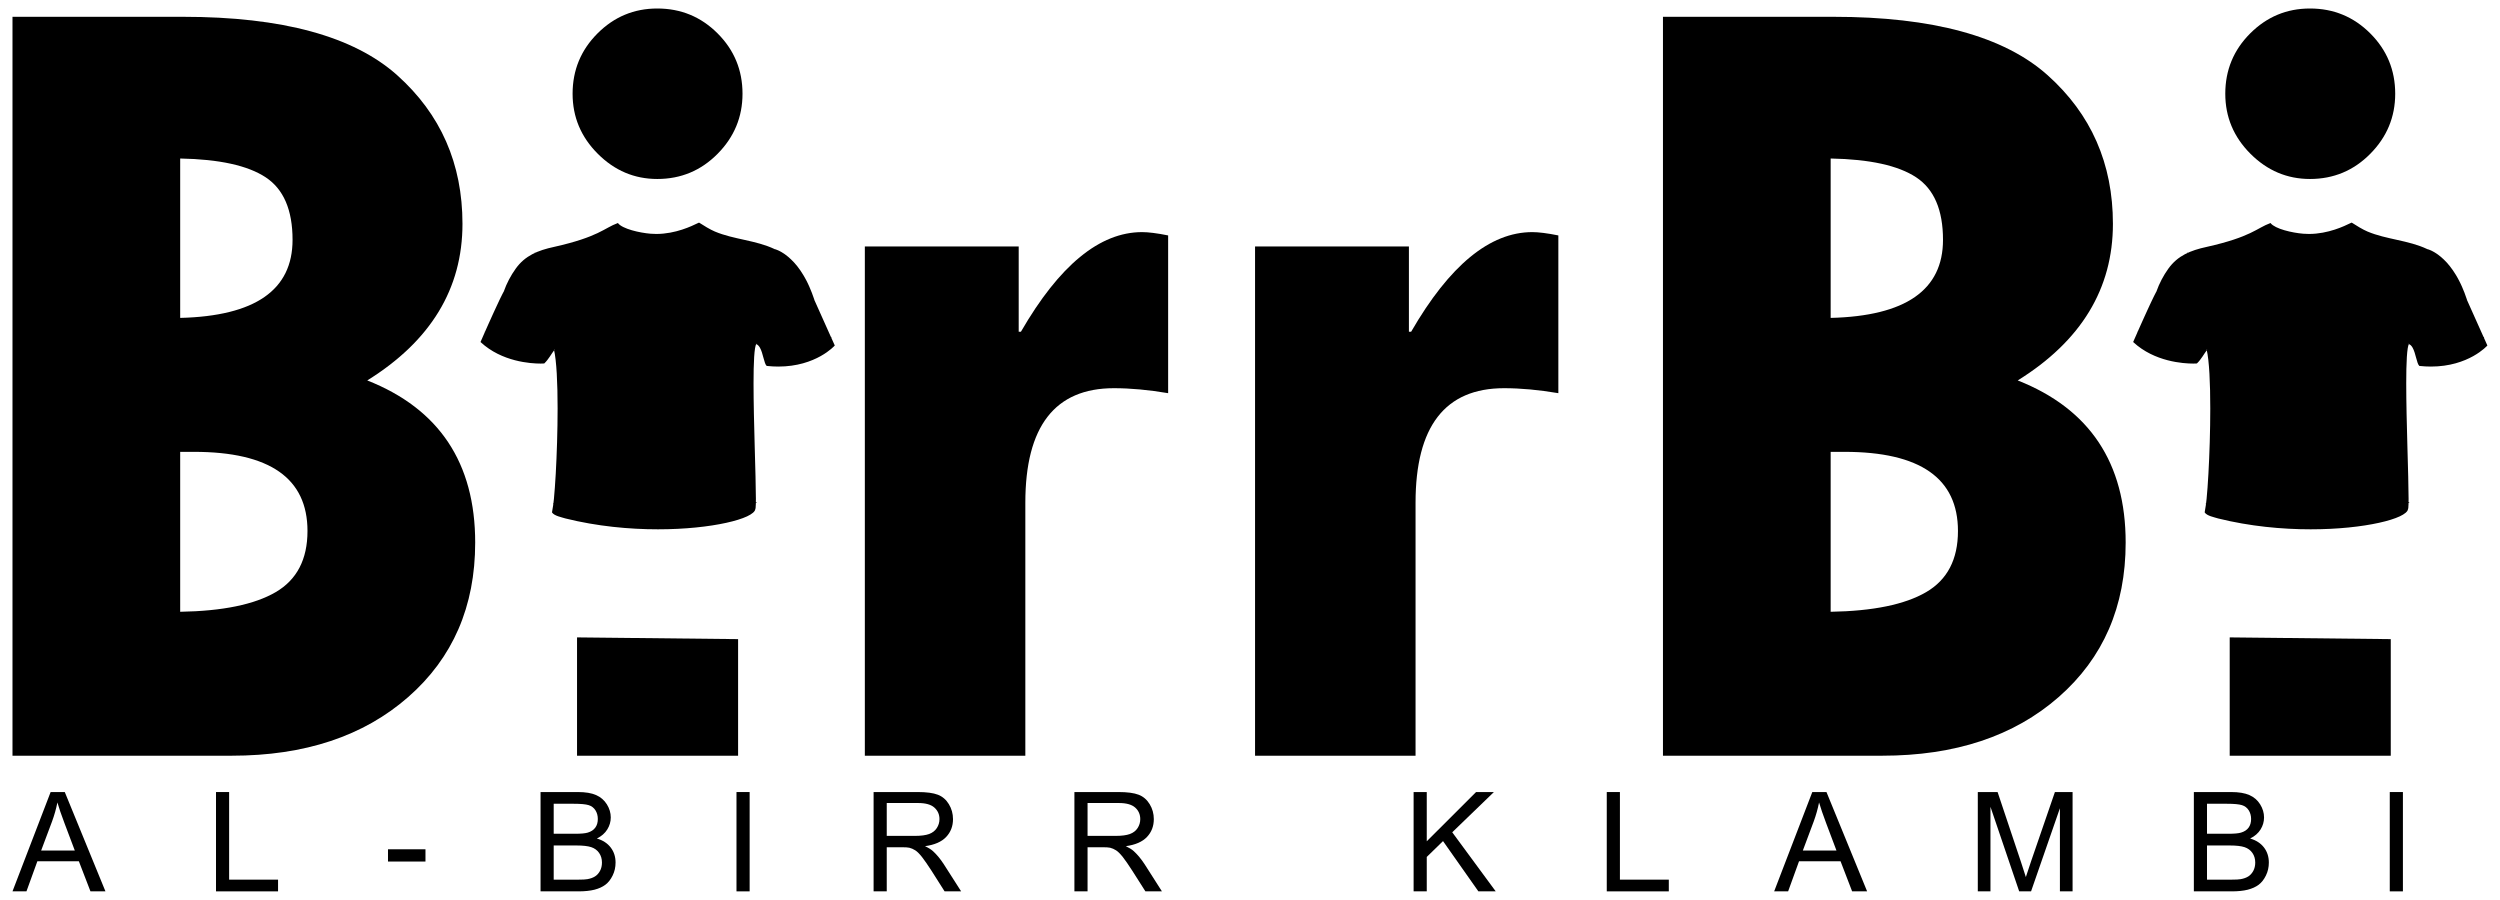 <?xml version="1.0" encoding="UTF-8" standalone="no"?>
<!DOCTYPE svg PUBLIC "-//W3C//DTD SVG 1.1//EN" "http://www.w3.org/Graphics/SVG/1.1/DTD/svg11.dtd">
<svg width="100%" height="100%" viewBox="0 0 1000 360" version="1.1" xmlns="http://www.w3.org/2000/svg" xmlns:xlink="http://www.w3.org/1999/xlink" xml:space="preserve" xmlns:serif="http://www.serif.com/" style="fill-rule:evenodd;clip-rule:evenodd;stroke-linejoin:round;stroke-miterlimit:2;">
    <g transform="matrix(10.213,0,0,10.213,-112.812,-432.807)">
        <path d="M11.535,43.036L18.212,43.036C22.099,43.036 24.895,43.799 26.601,45.323C28.306,46.848 29.159,48.788 29.159,51.144C29.159,53.687 27.916,55.732 25.43,57.278C28.248,58.391 29.657,60.508 29.657,63.63C29.657,66.13 28.783,68.146 27.034,69.678C25.286,71.21 22.981,71.976 20.119,71.976L11.535,71.976L11.535,43.036ZM18.103,48.586L18.103,54.829C21.037,54.757 22.504,53.738 22.504,51.772C22.504,50.602 22.153,49.785 21.452,49.323C20.751,48.86 19.635,48.615 18.103,48.586ZM18.103,60.075L18.103,66.339C19.765,66.311 21.012,66.054 21.843,65.57C22.673,65.086 23.089,64.287 23.089,63.175C23.089,61.108 21.608,60.075 18.645,60.075L18.103,60.075Z" style="fill-rule:nonzero;"/>
        <path d="M33.472,46.049C33.472,45.125 33.798,44.337 34.448,43.687C35.098,43.036 35.879,42.711 36.789,42.711C37.714,42.711 38.502,43.036 39.152,43.687C39.802,44.337 40.127,45.125 40.127,46.049C40.127,46.96 39.802,47.744 39.152,48.401C38.502,49.059 37.714,49.388 36.789,49.388C35.893,49.388 35.116,49.059 34.459,48.401C33.801,47.744 33.472,46.96 33.472,46.049ZM33.646,67.342L39.954,67.41L39.954,71.976L33.646,71.976L33.646,67.342Z" style="fill-rule:nonzero;"/>
        <path d="M50.944,52.032L50.944,55.371L51.031,55.371C52.534,52.769 54.116,51.469 55.778,51.469C56.024,51.469 56.364,51.512 56.797,51.599L56.797,57.777C56.031,57.647 55.323,57.582 54.673,57.582C52.361,57.582 51.204,59.078 51.204,62.069L51.204,71.976L44.918,71.976L44.918,52.032L50.944,52.032Z" style="fill-rule:nonzero;"/>
        <path d="M66.227,52.032L66.227,55.371L66.314,55.371C67.817,52.769 69.399,51.469 71.061,51.469C71.307,51.469 71.646,51.512 72.08,51.599L72.08,57.777C71.314,57.647 70.606,57.582 69.955,57.582C67.643,57.582 66.487,59.078 66.487,62.069L66.487,71.976L60.201,71.976L60.201,52.032L66.227,52.032Z" style="fill-rule:nonzero;"/>
        <path d="M76.177,43.036L82.853,43.036C86.741,43.036 89.537,43.799 91.242,45.323C92.948,46.848 93.8,48.788 93.8,51.144C93.8,53.687 92.558,55.732 90.072,57.278C92.89,58.391 94.299,60.508 94.299,63.63C94.299,66.13 93.425,68.146 91.676,69.678C89.927,71.21 87.622,71.976 84.761,71.976L76.177,71.976L76.177,43.036ZM82.745,48.586L82.745,54.829C85.679,54.757 87.145,53.738 87.145,51.772C87.145,50.602 86.795,49.785 86.094,49.323C85.393,48.86 84.277,48.615 82.745,48.586ZM82.745,60.075L82.745,66.339C84.407,66.311 85.653,66.054 86.484,65.57C87.315,65.086 87.731,64.287 87.731,63.175C87.731,61.108 86.249,60.075 83.287,60.075L82.745,60.075Z" style="fill-rule:nonzero;"/>
        <path d="M41.077,56.712L41.073,56.709C41.045,56.684 41.024,56.641 41.005,56.587C40.985,56.533 40.967,56.468 40.949,56.398C40.912,56.259 40.871,56.104 40.808,55.993C40.765,55.92 40.714,55.868 40.651,55.852L40.662,55.855C40.664,55.852 40.666,55.849 40.668,55.846L40.655,55.839L40.651,55.852L40.662,55.855C40.646,55.886 40.63,55.944 40.617,56.023C40.603,56.111 40.592,56.225 40.583,56.36C40.566,56.631 40.559,56.988 40.559,57.393C40.559,58.883 40.651,61.021 40.651,61.91C40.651,62.08 40.648,62.204 40.64,62.271L40.651,62.052C40.657,62.049 40.662,62.046 40.668,62.044L40.675,62.055L40.682,62.067L40.65,62.082C40.648,62.165 40.645,62.229 40.64,62.271C40.637,62.292 40.635,62.308 40.63,62.318L40.63,62.317C40.615,62.416 40.499,62.51 40.305,62.602C40.11,62.693 39.834,62.779 39.494,62.854C38.813,63.005 37.875,63.109 36.816,63.109C35.692,63.109 34.432,62.992 33.198,62.685C33.12,62.661 33.009,62.635 32.907,62.599C32.805,62.563 32.711,62.517 32.667,62.449L32.664,62.445L32.666,62.439C32.69,62.361 32.716,62.175 32.741,61.914L32.718,62.125C32.708,62.122 32.703,62.12 32.703,62.12L32.714,62.095C32.714,62.095 32.717,62.096 32.722,62.098L32.666,62.439C32.69,62.361 32.716,62.175 32.741,61.914C32.766,61.654 32.79,61.318 32.812,60.938C32.854,60.178 32.885,59.241 32.885,58.375C32.885,57.393 32.845,56.501 32.741,56.064L32.749,56.094L32.76,56.079L32.756,56.061L32.745,56.076C32.747,56.082 32.748,56.088 32.749,56.094L32.77,56.068C32.636,56.241 32.534,56.45 32.365,56.61L32.361,56.614L32.355,56.614C32.355,56.614 32.306,56.618 32.22,56.618C31.835,56.618 30.701,56.548 29.872,55.779L29.865,55.773L29.869,55.765C29.869,55.765 29.935,55.613 30.033,55.391L30.027,55.376L30.041,55.372L30.042,55.371L30.043,55.369C30.085,55.275 30.126,55.181 30.168,55.087C30.202,55.011 30.236,54.936 30.271,54.86C30.305,54.783 30.34,54.706 30.375,54.629C30.408,54.559 30.44,54.488 30.473,54.418C30.488,54.385 30.503,54.353 30.518,54.321C30.532,54.29 30.547,54.258 30.562,54.227C30.576,54.198 30.589,54.169 30.603,54.139C30.617,54.112 30.63,54.084 30.643,54.056C30.656,54.031 30.668,54.006 30.681,53.98C30.692,53.957 30.704,53.934 30.715,53.911C30.726,53.89 30.736,53.87 30.747,53.849C30.757,53.83 30.767,53.811 30.778,53.791L30.778,53.792C30.888,53.48 31.048,53.171 31.248,52.895C31.61,52.392 32.105,52.186 32.746,52.048L31.987,52.287L31.984,52.276C31.993,52.273 32.003,52.271 32.012,52.268L32.015,52.274L31.248,52.895C31.61,52.392 32.105,52.186 32.746,52.048C34.505,51.653 34.707,51.31 35.235,51.117L35.247,51.113L35.254,51.122C35.338,51.23 35.548,51.325 35.792,51.396C36.035,51.467 36.311,51.514 36.528,51.532C36.603,51.538 36.678,51.541 36.752,51.541C37.509,51.541 38.154,51.225 38.354,51.128C38.382,51.114 38.401,51.105 38.413,51.101C38.416,51.1 38.418,51.099 38.423,51.099L38.433,51.101C38.591,51.205 38.868,51.373 39.044,51.446C39.786,51.76 40.648,51.784 41.384,52.134L41.383,52.133L41.418,52.143C41.426,52.146 41.434,52.149 41.442,52.152C41.451,52.155 41.46,52.158 41.469,52.162C41.48,52.166 41.49,52.17 41.501,52.175C41.512,52.179 41.523,52.184 41.534,52.189C41.546,52.195 41.558,52.201 41.57,52.206C41.582,52.213 41.594,52.219 41.607,52.226C41.622,52.234 41.638,52.243 41.653,52.251C41.67,52.261 41.686,52.271 41.701,52.281C41.718,52.291 41.735,52.302 41.752,52.313C41.769,52.325 41.786,52.337 41.803,52.349C41.841,52.376 41.878,52.405 41.913,52.435C41.953,52.467 41.991,52.501 42.027,52.537C42.069,52.577 42.109,52.618 42.148,52.66C42.19,52.707 42.231,52.755 42.27,52.803C42.312,52.857 42.352,52.912 42.391,52.967C42.432,53.027 42.472,53.089 42.509,53.151C42.53,53.185 42.55,53.22 42.569,53.255C42.59,53.291 42.609,53.328 42.629,53.365C42.648,53.403 42.667,53.441 42.686,53.479C42.705,53.519 42.724,53.559 42.741,53.599C42.777,53.68 42.811,53.761 42.842,53.843C42.871,53.918 42.898,53.994 42.924,54.07C42.931,54.093 42.938,54.115 42.946,54.137L42.946,54.138L43.589,55.574L43.592,55.571C43.592,55.571 43.592,55.57 43.593,55.571C43.6,55.576 43.608,55.582 43.615,55.588L43.602,55.601L43.741,55.91L43.735,55.915C43.735,55.917 43.01,56.735 41.527,56.735C41.387,56.735 41.24,56.727 41.086,56.711L41.081,56.711L41.077,56.712ZM40.63,62.32L40.63,62.317C40.626,62.316 40.617,62.311 40.616,62.315C40.614,62.319 40.625,62.318 40.63,62.32ZM42.943,54.137C42.938,54.139 42.927,54.138 42.929,54.142C42.93,54.146 42.938,54.14 42.943,54.139L42.943,54.137ZM30.776,53.79L30.776,53.792C30.78,53.794 30.788,53.8 30.79,53.796C30.792,53.792 30.781,53.792 30.776,53.79ZM41.38,52.133L41.378,52.133C41.376,52.137 41.369,52.144 41.374,52.146C41.379,52.147 41.379,52.138 41.381,52.134L41.38,52.133Z" style="fill-rule:nonzero;"/>
        <path d="M98.201,46.049C98.201,45.125 98.526,44.337 99.176,43.687C99.827,43.036 100.607,42.711 101.518,42.711C102.442,42.711 103.23,43.036 103.88,43.687C104.531,44.337 104.856,45.125 104.856,46.049C104.856,46.96 104.531,47.744 103.88,48.401C103.23,49.059 102.442,49.388 101.518,49.388C100.622,49.388 99.845,49.059 99.187,48.401C98.53,47.744 98.201,46.96 98.201,46.049ZM98.374,67.342L104.682,67.41L104.682,71.976L98.374,71.976L98.374,67.342Z" style="fill-rule:nonzero;"/>
        <path d="M105.805,56.712L105.801,56.709C105.773,56.684 105.753,56.641 105.733,56.587C105.714,56.533 105.696,56.468 105.677,56.398C105.64,56.259 105.599,56.104 105.536,55.993C105.494,55.92 105.443,55.868 105.379,55.852L105.391,55.855C105.393,55.852 105.395,55.849 105.397,55.846L105.384,55.839L105.379,55.852L105.391,55.855C105.374,55.886 105.358,55.944 105.346,56.023C105.332,56.111 105.321,56.225 105.312,56.36C105.295,56.631 105.288,56.988 105.288,57.393C105.288,58.883 105.38,61.021 105.38,61.91C105.38,62.08 105.377,62.204 105.369,62.271L105.38,62.052C105.385,62.049 105.391,62.046 105.396,62.044L105.403,62.055L105.41,62.067L105.378,62.082C105.377,62.165 105.374,62.229 105.369,62.271C105.366,62.292 105.363,62.308 105.359,62.318L105.359,62.317C105.344,62.416 105.228,62.51 105.033,62.602C104.838,62.693 104.563,62.779 104.222,62.854C103.542,63.005 102.604,63.109 101.544,63.109C100.421,63.109 99.161,62.992 97.926,62.685C97.849,62.661 97.738,62.635 97.635,62.599C97.533,62.563 97.439,62.517 97.396,62.449L97.393,62.445L97.394,62.439C97.418,62.361 97.444,62.175 97.469,61.914L97.447,62.125C97.437,62.122 97.431,62.12 97.431,62.12L97.443,62.095C97.443,62.095 97.445,62.096 97.45,62.098L97.394,62.439C97.418,62.361 97.444,62.175 97.469,61.914C97.495,61.654 97.519,61.318 97.54,60.938C97.583,60.178 97.613,59.241 97.613,58.375C97.613,57.393 97.574,56.501 97.47,56.064L97.477,56.094L97.489,56.079L97.485,56.061L97.473,56.076C97.474,56.082 97.476,56.088 97.477,56.094L97.497,56.068C97.363,56.241 97.261,56.45 97.092,56.61L97.088,56.614L97.083,56.614C97.083,56.614 97.033,56.618 96.948,56.618C96.563,56.618 95.429,56.548 94.599,55.779L94.593,55.773L94.596,55.765C94.596,55.765 94.662,55.613 94.761,55.391L94.754,55.376L94.768,55.372L94.769,55.371L94.77,55.369C94.812,55.275 94.854,55.181 94.896,55.087C94.93,55.011 94.964,54.936 94.998,54.86C95.033,54.783 95.068,54.706 95.103,54.629C95.135,54.559 95.167,54.488 95.2,54.418C95.215,54.385 95.23,54.353 95.245,54.321C95.26,54.29 95.274,54.258 95.289,54.227C95.303,54.198 95.317,54.169 95.331,54.139C95.344,54.112 95.357,54.084 95.371,54.056C95.383,54.031 95.396,54.006 95.408,53.98C95.42,53.957 95.431,53.934 95.443,53.911C95.453,53.89 95.464,53.87 95.475,53.849C95.485,53.83 95.495,53.811 95.505,53.791L95.505,53.792C95.615,53.48 95.776,53.171 95.975,52.895C96.338,52.392 96.833,52.186 97.473,52.048L96.715,52.287L96.711,52.276C96.721,52.273 96.73,52.271 96.74,52.268L96.742,52.274L95.975,52.895C96.338,52.392 96.833,52.186 97.473,52.048C99.231,51.653 99.433,51.31 99.962,51.117L99.973,51.113L99.98,51.122C100.065,51.23 100.275,51.325 100.518,51.396C100.761,51.467 101.037,51.514 101.254,51.532C101.33,51.538 101.404,51.541 101.478,51.541C102.235,51.541 102.881,51.225 103.08,51.128C103.109,51.114 103.128,51.105 103.139,51.101C103.142,51.1 103.144,51.099 103.15,51.099L103.16,51.101C103.317,51.205 103.594,51.373 103.77,51.446C104.513,51.76 105.374,51.784 106.111,52.134L106.109,52.133L106.124,52.137C106.131,52.139 106.137,52.141 106.144,52.143C106.152,52.146 106.161,52.149 106.169,52.152C106.178,52.155 106.187,52.158 106.196,52.162C106.206,52.166 106.217,52.17 106.227,52.175C106.238,52.179 106.25,52.184 106.261,52.189C106.273,52.195 106.284,52.201 106.296,52.206C106.309,52.213 106.321,52.219 106.333,52.226C106.349,52.234 106.364,52.243 106.38,52.251C106.396,52.261 106.412,52.271 106.428,52.281C106.445,52.291 106.462,52.302 106.478,52.313C106.496,52.325 106.513,52.337 106.53,52.349C106.568,52.376 106.604,52.405 106.64,52.435C106.679,52.467 106.717,52.501 106.754,52.537C106.796,52.577 106.836,52.618 106.875,52.66C106.917,52.707 106.957,52.755 106.996,52.803C107.038,52.857 107.079,52.912 107.117,52.967C107.159,53.027 107.198,53.089 107.236,53.151C107.256,53.185 107.276,53.22 107.296,53.255C107.316,53.291 107.336,53.328 107.355,53.365C107.375,53.403 107.394,53.441 107.412,53.479C107.431,53.519 107.45,53.559 107.468,53.599C107.504,53.68 107.537,53.761 107.569,53.843C107.598,53.918 107.625,53.994 107.65,54.07C107.658,54.093 107.665,54.115 107.672,54.137L107.672,54.138L108.315,55.574L108.319,55.571C108.319,55.571 108.319,55.57 108.319,55.571C108.327,55.576 108.334,55.582 108.341,55.588C108.342,55.588 108.341,55.588 108.341,55.588L108.328,55.601L108.466,55.91L108.461,55.915C108.46,55.917 107.735,56.735 106.253,56.735C106.112,56.735 105.965,56.727 105.811,56.711L105.806,56.711L105.805,56.712ZM105.359,62.318L105.359,62.317C105.354,62.316 105.345,62.311 105.344,62.315C105.343,62.319 105.353,62.318 105.358,62.32L105.359,62.318ZM107.671,54.137C107.666,54.139 107.656,54.138 107.657,54.142C107.659,54.146 107.667,54.14 107.672,54.139L107.672,54.137L107.671,54.137ZM95.504,53.791L95.504,53.792C95.509,53.794 95.517,53.8 95.519,53.796C95.52,53.792 95.51,53.792 95.505,53.79L95.504,53.791ZM106.11,52.133L106.106,52.133C106.105,52.137 106.098,52.144 106.103,52.146C106.107,52.147 106.108,52.138 106.11,52.134L106.11,52.133Z" style="fill-rule:nonzero;"/>
        <path d="M11.535,77.289L13.029,73.399L13.583,73.399L15.176,77.289L14.589,77.289L14.135,76.111L12.509,76.111L12.082,77.289L11.535,77.289ZM12.657,75.691L13.976,75.691L13.57,74.614C13.446,74.287 13.354,74.018 13.294,73.807C13.245,74.057 13.175,74.304 13.085,74.55L12.657,75.691Z" style="fill-rule:nonzero;"/>
        <path d="M19.506,77.289L19.506,73.399L20.02,73.399L20.02,76.83L21.936,76.83L21.936,77.289L19.506,77.289Z" style="fill-rule:nonzero;"/>
        <rect x="26.242" y="75.641" width="1.468" height="0.48" style="fill-rule:nonzero;"/>
        <path d="M32.217,77.289L32.217,73.399L33.677,73.399C33.974,73.399 34.213,73.438 34.392,73.517C34.572,73.596 34.712,73.717 34.814,73.88C34.916,74.044 34.967,74.215 34.967,74.394C34.967,74.56 34.922,74.717 34.831,74.863C34.741,75.01 34.605,75.129 34.423,75.219C34.658,75.288 34.839,75.406 34.965,75.572C35.092,75.738 35.155,75.935 35.155,76.161C35.155,76.343 35.117,76.513 35.04,76.669C34.963,76.826 34.868,76.947 34.754,77.031C34.641,77.116 34.499,77.18 34.329,77.224C34.158,77.267 33.949,77.289 33.701,77.289L32.217,77.289ZM32.731,75.033L33.574,75.033C33.802,75.033 33.965,75.018 34.065,74.988C34.195,74.949 34.294,74.885 34.36,74.794C34.427,74.704 34.46,74.591 34.46,74.455C34.46,74.326 34.429,74.212 34.367,74.114C34.305,74.016 34.217,73.948 34.102,73.912C33.987,73.876 33.789,73.858 33.51,73.858L32.732,73.858L32.732,75.033L32.731,75.033ZM32.731,76.83L33.701,76.83C33.867,76.83 33.984,76.824 34.051,76.811C34.17,76.79 34.269,76.755 34.348,76.705C34.428,76.655 34.494,76.583 34.545,76.489C34.596,76.394 34.622,76.285 34.622,76.161C34.622,76.016 34.585,75.89 34.51,75.783C34.436,75.676 34.333,75.601 34.201,75.557C34.069,75.514 33.88,75.492 33.632,75.492L32.732,75.492L32.732,76.83L32.731,76.83Z" style="fill-rule:nonzero;"/>
        <rect x="39.891" y="73.399" width="0.515" height="3.89" style="fill-rule:nonzero;"/>
        <path d="M45.261,77.289L45.261,73.399L46.986,73.399C47.333,73.399 47.597,73.434 47.777,73.504C47.957,73.573 48.102,73.697 48.209,73.874C48.317,74.051 48.371,74.246 48.371,74.46C48.371,74.736 48.282,74.969 48.103,75.158C47.925,75.347 47.649,75.468 47.275,75.519C47.412,75.584 47.515,75.649 47.586,75.713C47.736,75.851 47.879,76.023 48.013,76.23L48.69,77.289L48.042,77.289L47.528,76.479C47.377,76.246 47.253,76.067 47.156,75.943C47.059,75.82 46.972,75.733 46.895,75.683C46.818,75.634 46.739,75.599 46.66,75.58C46.601,75.568 46.506,75.561 46.373,75.561L45.776,75.561L45.776,77.289L45.261,77.289ZM45.776,75.116L46.883,75.116C47.118,75.116 47.302,75.091 47.435,75.043C47.567,74.994 47.668,74.916 47.737,74.809C47.806,74.702 47.841,74.586 47.841,74.46C47.841,74.276 47.774,74.125 47.64,74.006C47.507,73.888 47.296,73.829 47.007,73.829L45.776,73.829L45.776,75.116Z" style="fill-rule:nonzero;"/>
        <path d="M53.126,77.289L53.126,73.399L54.851,73.399C55.197,73.399 55.461,73.434 55.641,73.504C55.822,73.573 55.966,73.697 56.074,73.874C56.182,74.051 56.236,74.246 56.236,74.46C56.236,74.736 56.147,74.969 55.968,75.158C55.789,75.347 55.513,75.468 55.14,75.519C55.276,75.584 55.38,75.649 55.45,75.713C55.601,75.851 55.743,76.023 55.878,76.23L56.554,77.289L55.907,77.289L55.392,76.479C55.242,76.246 55.118,76.067 55.021,75.943C54.923,75.82 54.836,75.733 54.759,75.683C54.682,75.634 54.604,75.599 54.524,75.58C54.466,75.568 54.37,75.561 54.238,75.561L53.641,75.561L53.641,77.289L53.126,77.289ZM53.641,75.116L54.747,75.116C54.983,75.116 55.167,75.091 55.299,75.043C55.432,74.994 55.533,74.916 55.602,74.809C55.671,74.702 55.705,74.586 55.705,74.46C55.705,74.276 55.638,74.125 55.505,74.006C55.371,73.888 55.16,73.829 54.872,73.829L53.641,73.829L53.641,75.116Z" style="fill-rule:nonzero;"/>
        <path d="M66.411,77.289L66.411,73.399L66.926,73.399L66.926,75.328L68.858,73.399L69.556,73.399L67.924,74.975L69.627,77.289L68.948,77.289L67.563,75.32L66.926,75.941L66.926,77.289L66.411,77.289Z" style="fill-rule:nonzero;"/>
        <path d="M73.976,77.289L73.976,73.399L74.491,73.399L74.491,76.83L76.406,76.83L76.406,77.289L73.976,77.289Z" style="fill-rule:nonzero;"/>
        <path d="M80.532,77.289L82.026,73.399L82.581,73.399L84.173,77.289L83.586,77.289L83.133,76.111L81.506,76.111L81.079,77.289L80.532,77.289ZM81.655,75.691L82.973,75.691L82.567,74.614C82.444,74.287 82.352,74.018 82.291,73.807C82.242,74.057 82.172,74.304 82.082,74.55L81.655,75.691Z" style="fill-rule:nonzero;"/>
        <path d="M88.508,77.289L88.508,73.399L89.283,73.399L90.204,76.153C90.289,76.41 90.351,76.602 90.39,76.729C90.434,76.587 90.503,76.38 90.597,76.105L91.528,73.399L92.22,73.399L92.22,77.289L91.724,77.289L91.724,74.033L90.594,77.289L90.129,77.289L89.004,73.977L89.004,77.289L88.508,77.289Z" style="fill-rule:nonzero;"/>
        <path d="M96.97,77.289L96.97,73.399L98.429,73.399C98.726,73.399 98.965,73.438 99.144,73.517C99.324,73.596 99.465,73.717 99.566,73.88C99.668,74.044 99.719,74.215 99.719,74.394C99.719,74.56 99.674,74.717 99.584,74.863C99.493,75.01 99.357,75.129 99.175,75.219C99.41,75.288 99.591,75.406 99.718,75.572C99.844,75.738 99.907,75.935 99.907,76.161C99.907,76.343 99.869,76.513 99.792,76.669C99.715,76.826 99.62,76.947 99.507,77.031C99.393,77.116 99.251,77.18 99.081,77.224C98.91,77.267 98.701,77.289 98.453,77.289L96.97,77.289ZM97.485,75.033L98.326,75.033C98.554,75.033 98.718,75.018 98.817,74.988C98.948,74.949 99.046,74.885 99.113,74.794C99.179,74.704 99.212,74.591 99.212,74.455C99.212,74.326 99.181,74.212 99.119,74.114C99.057,74.016 98.969,73.948 98.854,73.912C98.739,73.876 98.542,73.858 98.262,73.858L97.485,73.858L97.485,75.033ZM97.485,76.83L98.453,76.83C98.619,76.83 98.736,76.824 98.803,76.811C98.922,76.79 99.021,76.755 99.101,76.705C99.18,76.655 99.246,76.583 99.297,76.489C99.348,76.394 99.374,76.285 99.374,76.161C99.374,76.016 99.337,75.89 99.262,75.783C99.188,75.676 99.085,75.601 98.953,75.557C98.821,75.514 98.632,75.492 98.384,75.492L97.485,75.492L97.485,76.83Z" style="fill-rule:nonzero;"/>
        <rect x="104.643" y="73.399" width="0.515" height="3.89" style="fill-rule:nonzero;"/>
    </g>
</svg>
